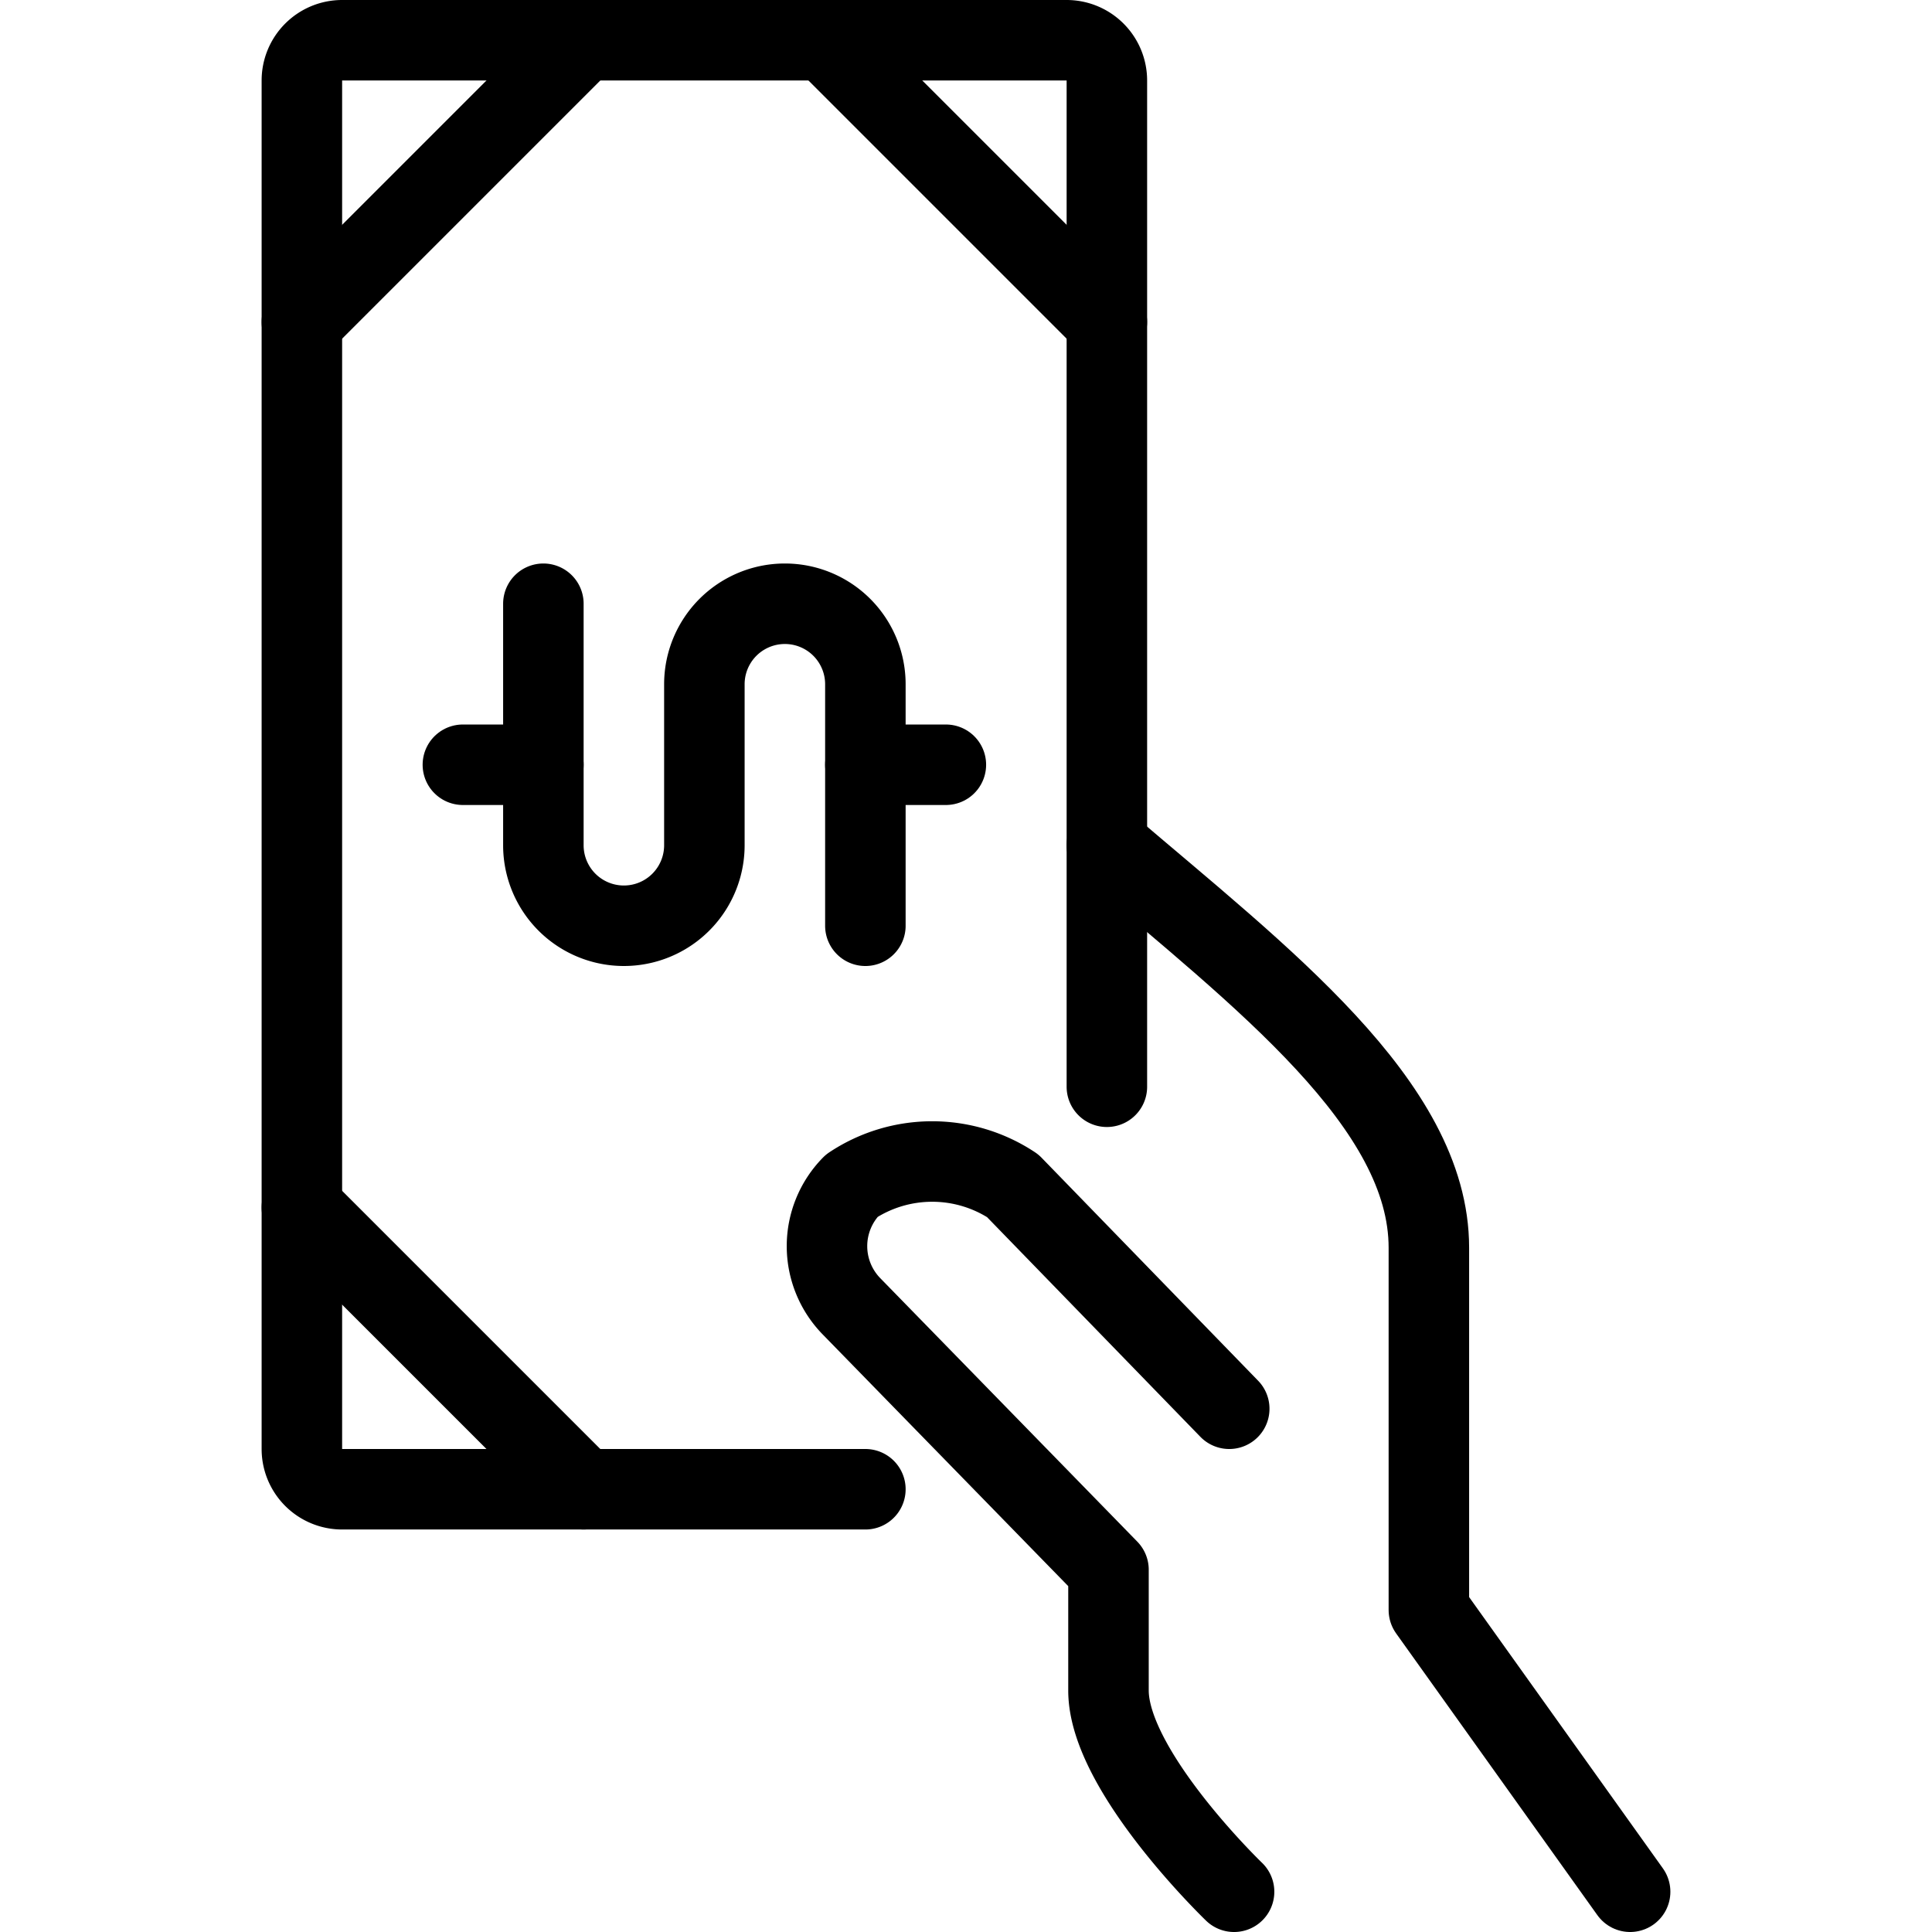 <svg xmlns="http://www.w3.org/2000/svg" viewBox="0 0 24 24">
  
<g transform="matrix(1,0,0,1,0,0)"><g>
    <g>
      <path d="M20.25,23.5,17.75,20V15.5c0-1.78-2.08-3.36-4-5" style="fill: none;stroke: #000000;stroke-linecap: round;stroke-linejoin: round"></path>
      <path d="M15.27,17.5l-2.69-2.77a1.81,1.81,0,0,0-2,0,1.07,1.07,0,0,0,0,1.5l3.19,3.27V21c0,1,1.56,2.5,1.56,2.5" style="fill: none;stroke: #000000;stroke-linecap: round;stroke-linejoin: round"></path>
    </g>
    <line x1="7.25" y1="18.5" x2="3.75" y2="15" style="fill: none;stroke: #000000;stroke-linecap: round;stroke-linejoin: round"></line>
    <path d="M10.75,18.5H4.25a.5.5,0,0,1-.5-.5V1a.5.5,0,0,1,.5-.5h9a.5.5,0,0,1,.5.5V13.5" style="fill: none;stroke: #000000;stroke-linecap: round;stroke-linejoin: round"></path>
    <line x1="7.25" y1="0.5" x2="3.75" y2="4" style="fill: none;stroke: #000000;stroke-linecap: round;stroke-linejoin: round"></line>
    <line x1="10.25" y1="0.5" x2="13.75" y2="4" style="fill: none;stroke: #000000;stroke-linecap: round;stroke-linejoin: round"></line>
    <line x1="10.75" y1="9.5" x2="11.75" y2="9.5" style="fill: none;stroke: #000000;stroke-linecap: round;stroke-linejoin: round"></line>
    <line x1="5.75" y1="9.5" x2="6.75" y2="9.5" style="fill: none;stroke: #000000;stroke-linecap: round;stroke-linejoin: round"></line>
    <path d="M10.75,11.5v-3a1,1,0,0,0-2,0v2a1,1,0,0,1-2,0v-3" style="fill: none;stroke: #000000;stroke-linecap: round;stroke-linejoin: round"></path>
  </g></g></svg>